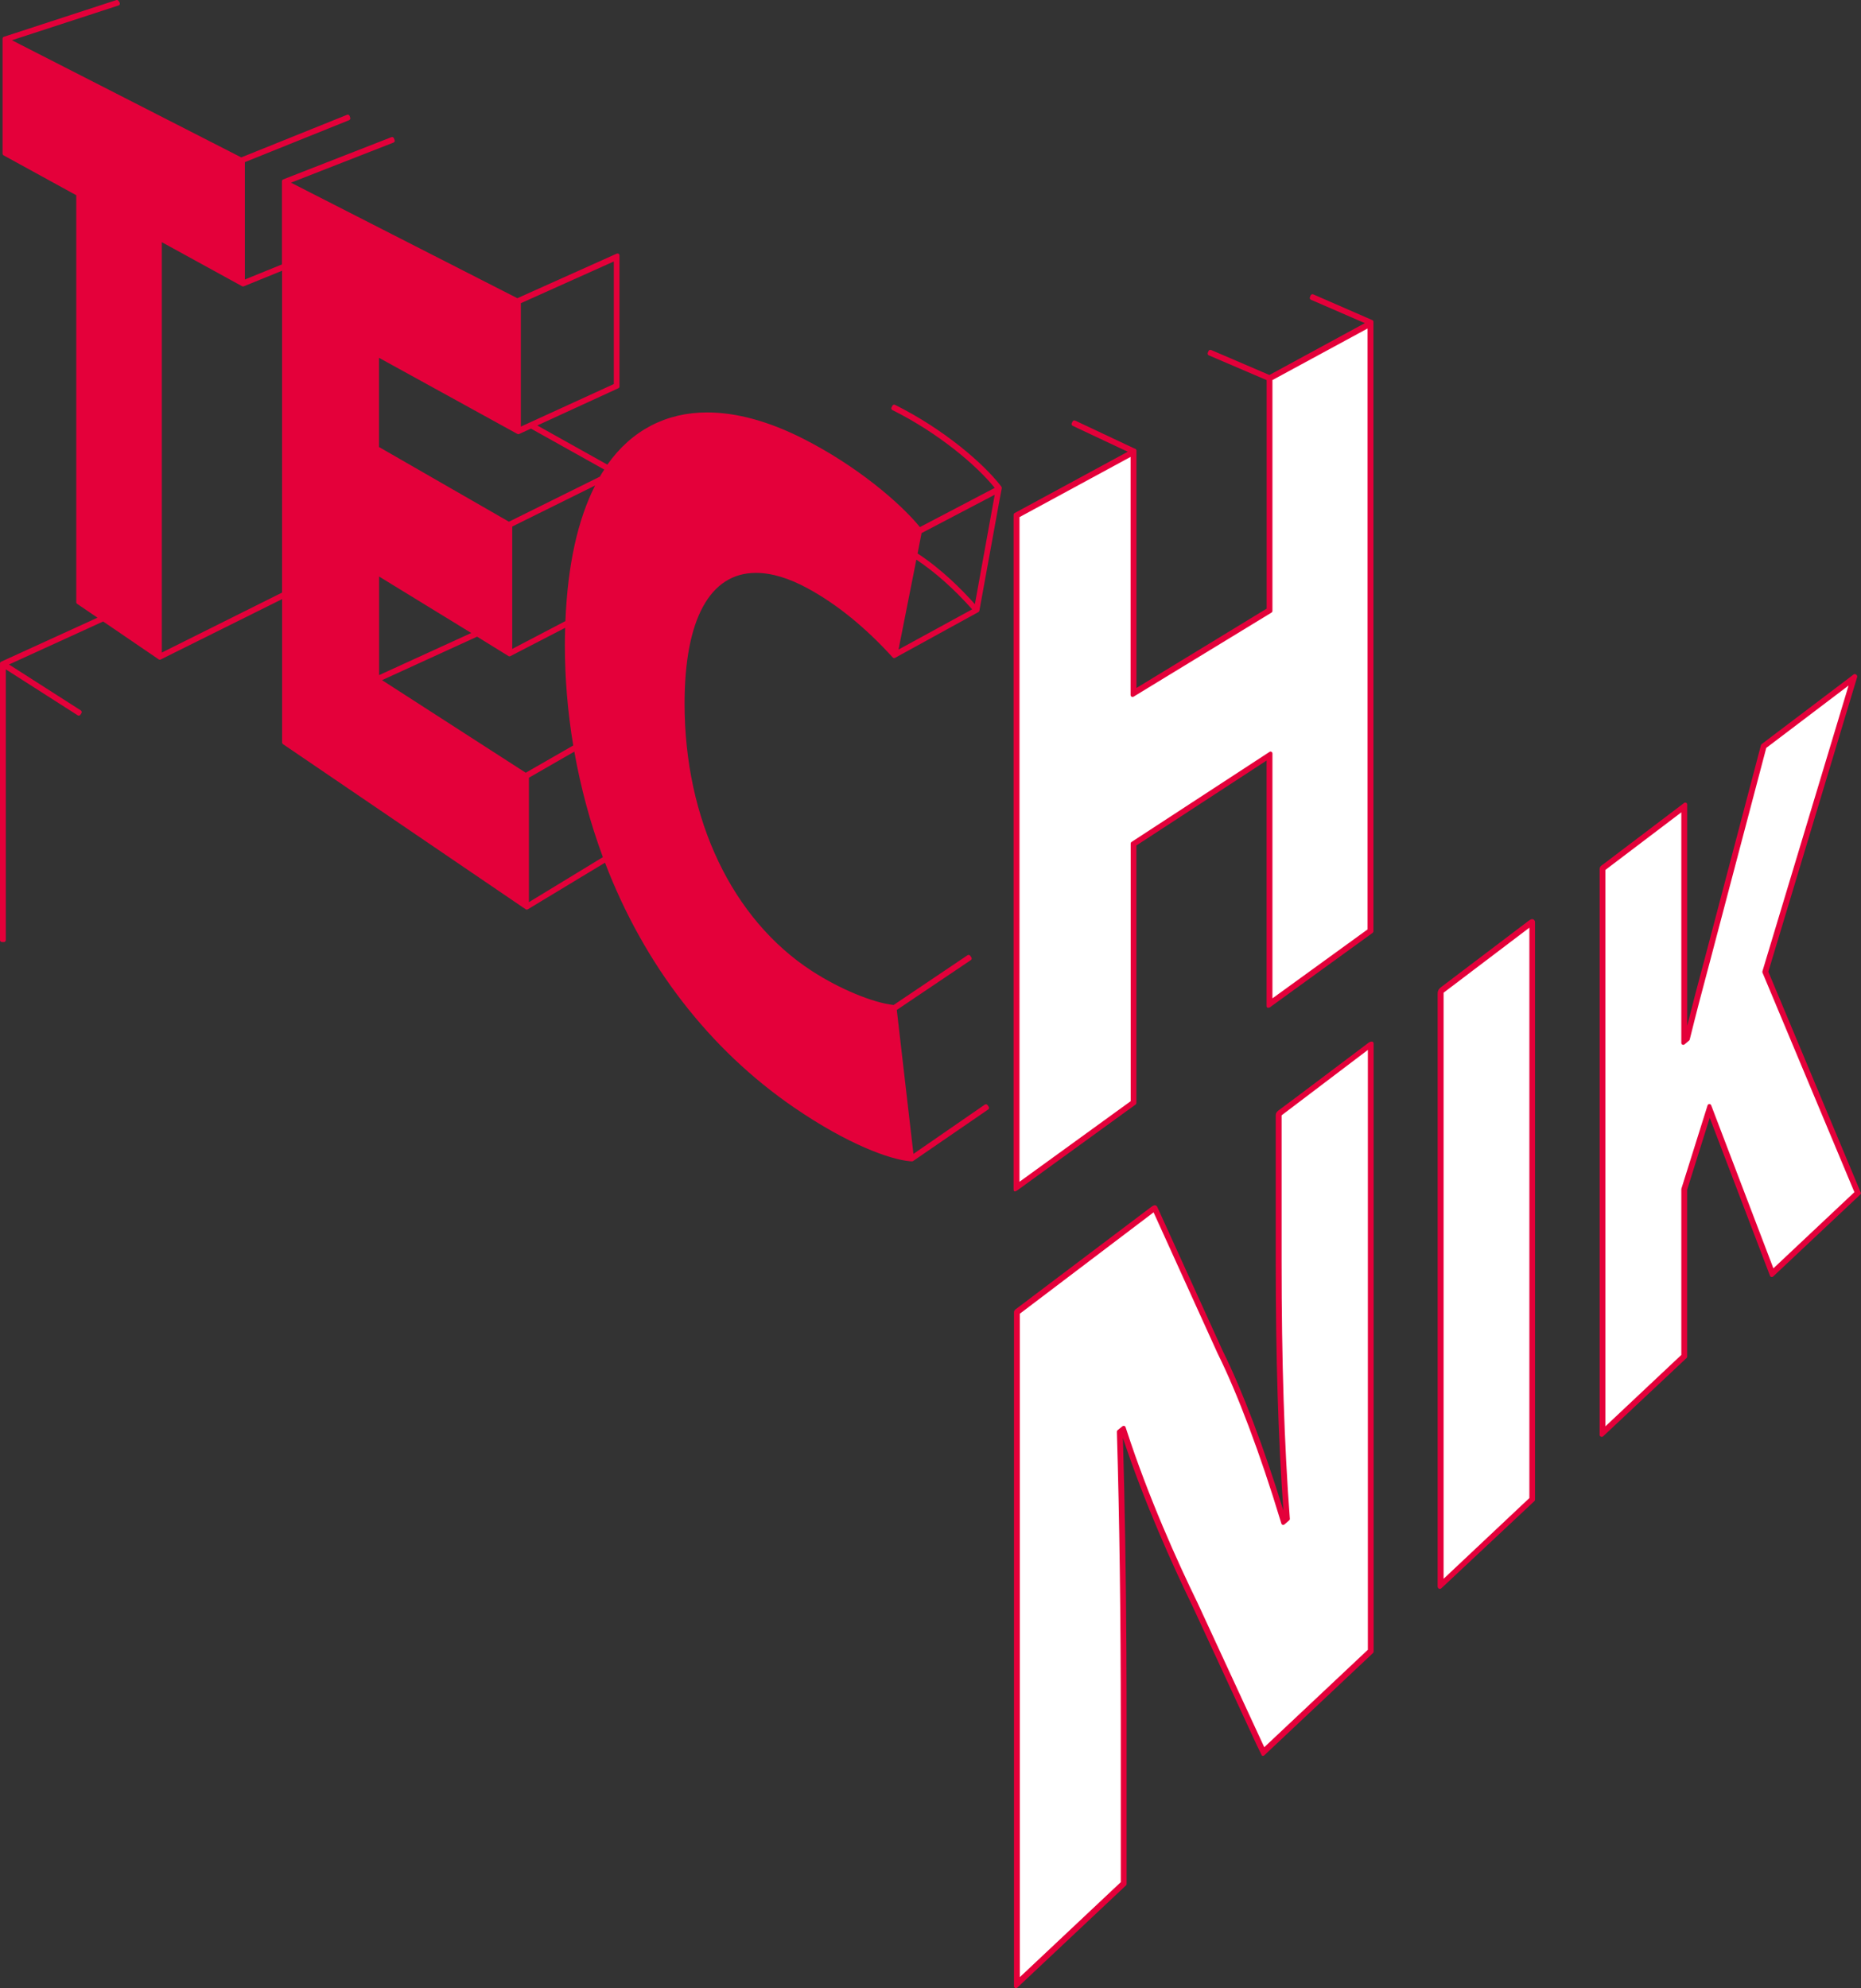 <?xml version="1.0" encoding="UTF-8"?>
<svg xmlns="http://www.w3.org/2000/svg" id="Ebene_1" viewBox="0 0 377.95 403.69">
  <rect x="0" y="0" width="377.95" height="403.69" fill="#333333" stroke="none"/>
  <defs>
    <style>.cls-1{fill:#fff;}.cls-2{fill:#e4003a;}</style>
  </defs>
  <path class="cls-1" d="M206.3,403.24v-136.89l28.25-21.42,13.4,29.55c4.52,9.09,9.22,22.22,12.79,34.03l.35-.31c-1.19-15.74-1.66-33.08-1.66-52.14v-30.01l19.09-14.47v123.71l-22.08,20.77-13.95-30.17c-4.78-9.81-10.38-22.63-14.52-35.35l-.39,.32c.52,17.52,.78,37.41,.78,58.9v32.72l-22.07,20.76Z"></path>
  <polygon class="cls-1" points="311.38 186.79 311.38 304.5 292.43 322.37 292.43 201.19 311.38 186.79"></polygon>
  <path class="cls-1" d="M325.31,176.25l16.99-12.88v47.56l.18-.16c1.29-5.22,2.66-10.5,4.04-15.59l11.53-43.75,18.85-14.3-18.15,60.21,18.81,44.93-17.67,16.63-12.64-33.14-4.95,15.76v33.92l-16.99,15.99v-115.18Z"></path>
  <polygon class="cls-1" points="230.44 91.44 230.44 140.39 257.65 123.8 257.65 76.68 278.53 65.36 278.53 189.07 257.65 204.21 257.65 153.69 230.44 171.45 230.44 223.94 206.29 241.44 206.29 104.53 230.44 91.44"></polygon>
  <g>
    <path class="cls-2" d="M293.18,320.55v-118.99l17.42-13.2v115.81l-17.42,16.39Zm-35.83-115.98c.16,.1,.37,.06,.58-.06l20.84-15.1c.1-.07,.16-.19,.16-.32V65.35c0-.16-.09-.3-.24-.36l-11.98-5.22c-.09-.04-.2-.04-.31,0-.1,.04-.18,.12-.22,.21l-.15,.36c-.09,.2,0,.43,.21,.52l10.94,4.75-19.38,10.53-11.84-5.08c-.1-.04-.21-.04-.3,0s-.18,.11-.22,.21l-.15,.36c-.08,.2,0,.43,.21,.52l11.74,5.03v46.4l-26.44,16.11v-48.25c0-.14-.11-.25-.23-.32-.05-.03-.11-.04-.17-.05l-12.04-5.67c-.1-.05-.2-.05-.3-.02-.1,.04-.18,.11-.23,.2l-.17,.36c-.09,.2,0,.43,.19,.52l11.18,5.26-22.97,12.45c-.13,.07-.21,.2-.21,.35V241.37c0,.6,.19,.72,.83,.27l9.22-6.69,1.05-.76,13.68-9.92c.1-.07,.16-.19,.16-.32v-52.28s26.44-17.25,26.44-17.25v49.74s-.01,.33,.1,.4m52.87-17.41s-16.88,12.79-17.53,13.28c-.65,.49-.7,.95-.7,1.39v120.27c0,.59,.56,.58,.7,.45l18.96-17.76c.08-.07,.12-.18,.12-.29v-117.24c0-.4-.39-.85-.99-.5l-.56,.39Zm-81.61,102.63c-.04-.12-.14-.22-.27-.26-.13-.03-.26,0-.36,.07l-.99,.8c-.1,.08-.15,.19-.14,.32v.19c.52,17.4,.79,37.21,.79,58.88v32.38l-20.5,19.28v-134.7l27.16-20.58,13.02,28.68c4.04,8.12,8.69,20.49,12.75,33.91l.18,.59c.04,.13,.14,.23,.27,.26,.13,.04,.27,0,.37-.08l.96-.84c.1-.08,.14-.2,.13-.33l-.02-.19c-1.12-14.82-1.66-31.86-1.66-52.08v-29.62l17.52-13.28v121.79l-21.04,19.79-13.5-29.2c-4.15-8.51-10.03-21.54-14.49-35.25l-.18-.55Zm96.27,1.42c-.06,.59,.54,.6,.67,.48l16.99-15.94c.08-.08,.12-.18,.12-.29v-33.87l4.59-14.62,12.24,32.08c.04,.12,.15,.21,.28,.24,.13,.03,.26,0,.36-.1l17.69-16.63c.12-.11,.16-.29,.09-.44l-18.76-44.81,18.05-59.86c.06-.18-.19-.72-.7-.53l-.89,.69-17.82,13.49c-.07,.05-.12,.13-.14,.21l-11.53,43.76c-1.28,4.76-2.42,9.11-3.45,13.23v-44.94c0-.15-.08-.29-.22-.35-.13-.06-.29-.05-.41,.04l-16.43,12.45s-.32,.2-.52,.41c-.2,.21-.2,.57-.2,.57v114.73Zm-46.84-79.54s-17.54,13.23-18.21,13.69c-.66,.46-.72,.83-.72,1.14v29.61c0,19.54,.51,36.12,1.55,50.6-3.95-12.82-8.4-24.53-12.29-32.35l-13.35-29.35c-.14-.23-.4-.33-.65-.26-.25,.08-.88,.57-.88,.57,0,0-27,20.37-27.24,20.56,0,0-.16,.13-.24,.29-.08,.17-.06,.47-.06,.47v136.67c0,.15,.1,.3,.24,.36,.05,.02,.1,.03,.16,.03,.1,0,.2-.04,.27-.11l22.08-20.76c.08-.07,.12-.18,.12-.29v-32.72c0-4.24,0-8.39-.03-12.49v-1.45c-.09-15.87-.33-30.63-.72-43.91,4.42,13.31,10.1,25.86,14.13,34.15l13.01,28.12,1.08,2.22c.15,.1,.36,.09,.49-.04l22.09-20.78c.08-.07,.12-.18,.12-.29v-123.38c0-.87-.96-.29-.96-.29m-70.98-106.66l22.58-12.24v48.34c0,.14,.08,.27,.2,.35,.13,.07,.28,.06,.4,0l27.83-16.96,.19-.12c.12-.07,.19-.2,.19-.34v-46.87l19.32-10.47v122.01l-19.32,14v-49.71c0-.14-.08-.28-.2-.35-.13-.07-.28-.06-.4,.02l-28.01,18.28c-.11,.07-.18,.2-.18,.33v52.31l-22.58,16.36V105Zm153.13,152.52l-12.63-33.1c-.06-.15-.2-.26-.37-.26h-.01c-.17,0-.31,.12-.36,.27l-5.31,16.9s-.02,.14-.02,.18v33.59l-15.42,14.5v-112.98l15.42-11.69v46.82c0,.15,.09,.29,.23,.35,.14,.07,.3,.04,.42-.05l.93-.78c.06-.06,.11-.13,.13-.21l.03-.13c1.19-4.82,2.55-10.06,4.04-15.58l11.47-43.5,16.72-12.67-17.46,57.9-.04,.14c-.02,.09-.02,.18,.02,.27l18.66,44.56-16.43,15.45Z"></path>
    <path class="cls-2" d="M107.42,183.18v-25.27l9.22-5.3c1.3,7.34,3.25,14.55,5.8,21.43l-15.02,9.14Zm90.02-59.46l-14.96,8.17,3.62-18.26c3.88,2.59,7.6,5.9,11.34,10.09m4.58-23.28l-4.03,22.23c-2.68-2.97-6.64-7.02-11.64-10.29l.81-4.14,14.87-7.79Zm-105.11,28.84l6.36,3.93c.12,.07,.27,.08,.39,.01l11.12-5.75c-.04,1.32-.06,2.47-.06,3.57,0,6.7,.57,13.53,1.7,20.32l-9.65,5.54-29.18-18.8,19.31-8.83Zm10.92-42.26l14.89,8.32c-.33,.5-.62,.97-.89,1.44l-18.47,9.15-26.39-15.17v-18.11l28.11,15.46c.11,.06,.24,.07,.35,.01l2.41-1.1Zm-3.8,44.74v-24.85l16.83-8.33c-3.55,6.97-5.58,16.22-6.03,27.53l-10.8,5.65Zm-28.03-40.21l26.84,15.45v24.53l-26.44-16.2c-.12-.07-.27-.08-.4,0-.13,.07-.2,.2-.2,.34v22.48c0,.14,.07,.26,.18,.33l30.24,19.48v24.96l-47.76-32.57V38.1l46.13,23.54v24.83l-28.2-15.45c-.12-.06-.27-.06-.39,0-.12,.07-.19,.2-.19,.34v19.85c0,.14,.08,.27,.2,.34m19.69,36.98l-18.71,8.55v-20.02l18.71,11.46Zm10.08-41.91v-25.06l18.88-8.47v24.89l-18.88,8.64Zm56.12,137.27c-15.27-10.48-27.11-24.78-35.18-42.53-7.07-15.54-10.81-32.94-10.81-50.32,0-15.36,2.64-27.18,7.83-35.12,4.77-7.28,11.46-10.98,19.9-10.98,5.8,0,12.23,1.77,19.1,5.27,10.5,5.35,19.2,12.66,23.24,17.62l-4.67,24c-5.42-5.83-10.86-10.2-16.61-13.35-4.03-2.2-7.79-3.32-11.16-3.32-10.11,0-15.68,9.85-15.68,27.73,0,23.91,9.88,44.58,26.44,55.31,5.53,3.59,12.14,6.37,16.58,7l3.44,29.36c-4.35-.6-12.78-4.05-22.42-10.66M16.47,38.83L1.7,30.72V9.13l46.87,23.92v23.4l-16.31-8.95c-.12-.07-.27-.06-.39,0-.12,.07-.19,.2-.19,.34v84.24l-15-10.23V39.17c0-.14-.08-.28-.21-.35m33.07,19.3l7.75-3.15V120.32l-24.43,12.18V49.17l16.31,8.95s.06,.05,.14,.03c.07,.02,.15,0,.23-.02M200.69,225.27c.18-.12,.23-.37,.1-.55l-.22-.33c-.06-.09-.15-.15-.26-.17-.1-.02-.21,0-.3,.06l-14.5,10.01-3.38-29.23,15.04-10.12c.18-.12,.23-.36,.1-.55l-.22-.33c-.06-.09-.15-.15-.25-.17-.1-.02-.21,0-.3,.06l-15.02,10.11c-4.21-.46-10.98-3.27-16.55-6.88-16.22-10.51-25.9-30.81-25.9-54.31,0-17.12,5.15-26.55,14.49-26.55,3.18,0,6.74,1.07,10.59,3.18,5.92,3.23,11.7,7.94,17.19,13.99,.12,.14,.32,.17,.48,.08l16.92-9.29c.1-.06,.18-.16,.2-.27l4.08-22.4,.47-2.48c.02-.11-.06-.3-.13-.39-3.63-4.7-11.7-11.63-21.55-16.54-.09-.05-.2-.06-.3-.02-.1,.03-.18,.1-.23,.2l-.18,.35c-.1,.19-.02,.43,.18,.53,9.33,4.65,17.07,11.2,20.78,15.8l-15.19,7.96c-4.15-5.06-12.96-12.48-23.6-17.89-7.04-3.58-13.64-5.39-19.63-5.39-8.35,0-15.35,3.66-20.25,10.6l-14.23-7.95,16.46-7.56c.14-.06,.23-.2,.23-.36v-26.61c0-.13-.07-.26-.18-.33-.11-.07-.25-.08-.38-.03l-20.18,9.05-45.98-23.46,20.83-8.14c.1-.04,.18-.11,.22-.21,.04-.1,.04-.2,0-.3l-.14-.37c-.08-.2-.31-.3-.51-.22l-21.98,8.58c-.15,.06-.25,.2-.25,.37v16.89l-7.53,3.06v-23.83l21.17-8.52c.19-.08,.29-.29,.23-.49l-.13-.37c-.03-.1-.11-.19-.21-.23-.1-.05-.21-.05-.31,0l-21.48,8.65L2.42,8.17,24.07,1.11c.11-.04,.21-.12,.25-.24,.04-.11,.03-.24-.03-.34l-.21-.34c-.1-.15-.29-.23-.46-.17L.79,7.47c-.16,.05-.27,.2-.27,.37V31.19c0,.14,.08,.27,.2,.35l14.77,8.1V122.27c0,.13,.06,.25,.17,.33l4.14,2.82L.35,134.3l-.12,.05c-.14,.06-.23,.2-.23,.36v56.17c0,.22,.17,.39,.39,.39h.39c.14,.01,.21-.04,.28-.11,.08-.07,.12-.18,.12-.28v-54.97l14.6,9.33c.09,.06,.19,.07,.3,.06,.1-.02,.19-.09,.25-.17l.21-.33c.12-.18,.06-.43-.12-.55l-14.59-9.33,19.12-8.73,11.28,7.69c.12,.08,.27,.09,.4,.03l24.67-12.27v29.12c0,.13,.06,.25,.17,.33l49.29,33.53c.13,.09,.3,.09,.43,.01l15.68-9.47c7.92,20.73,21.19,37.91,38.38,49.7,10.95,7.51,19.53,10.58,23.55,10.92l.38,.03c.08,0,.18-.02,.25-.06l15.26-10.48Z"></path>
  </g>
  <polygon class="cls-2" points=".91 31.18 15.88 39.4 15.88 122.24 32.45 133.55 32.45 48.5 49.32 57.76 49.32 32.56 .91 7.84 .91 31.18"></polygon>
  <polygon class="cls-2" points="103.61 132.92 76.59 116.36 76.59 137.92 106.99 157.51 106.99 184.39 57.69 150.75 57.69 36.82 105.36 61.15 105.36 87.79 76.59 72.02 76.59 90.97 103.61 106.53 103.61 132.92"></polygon>
  <path class="cls-2" d="M185.25,235.42c-3.74-.13-12.64-3.23-23.8-10.89-32.76-22.47-46.31-60.61-46.31-93.49,0-43.71,21.48-55,47.95-41.53,10.78,5.49,19.72,13.05,23.76,18.15l-5.04,25.89c-4.27-4.75-10.03-10.3-17.49-14.38-13.97-7.64-25.66-2.46-25.66,23.71,0,23.33,9.45,43.87,26.07,54.64,6.07,3.93,12.95,6.59,16.93,6.96l3.59,30.93Z"></path>
</svg>
